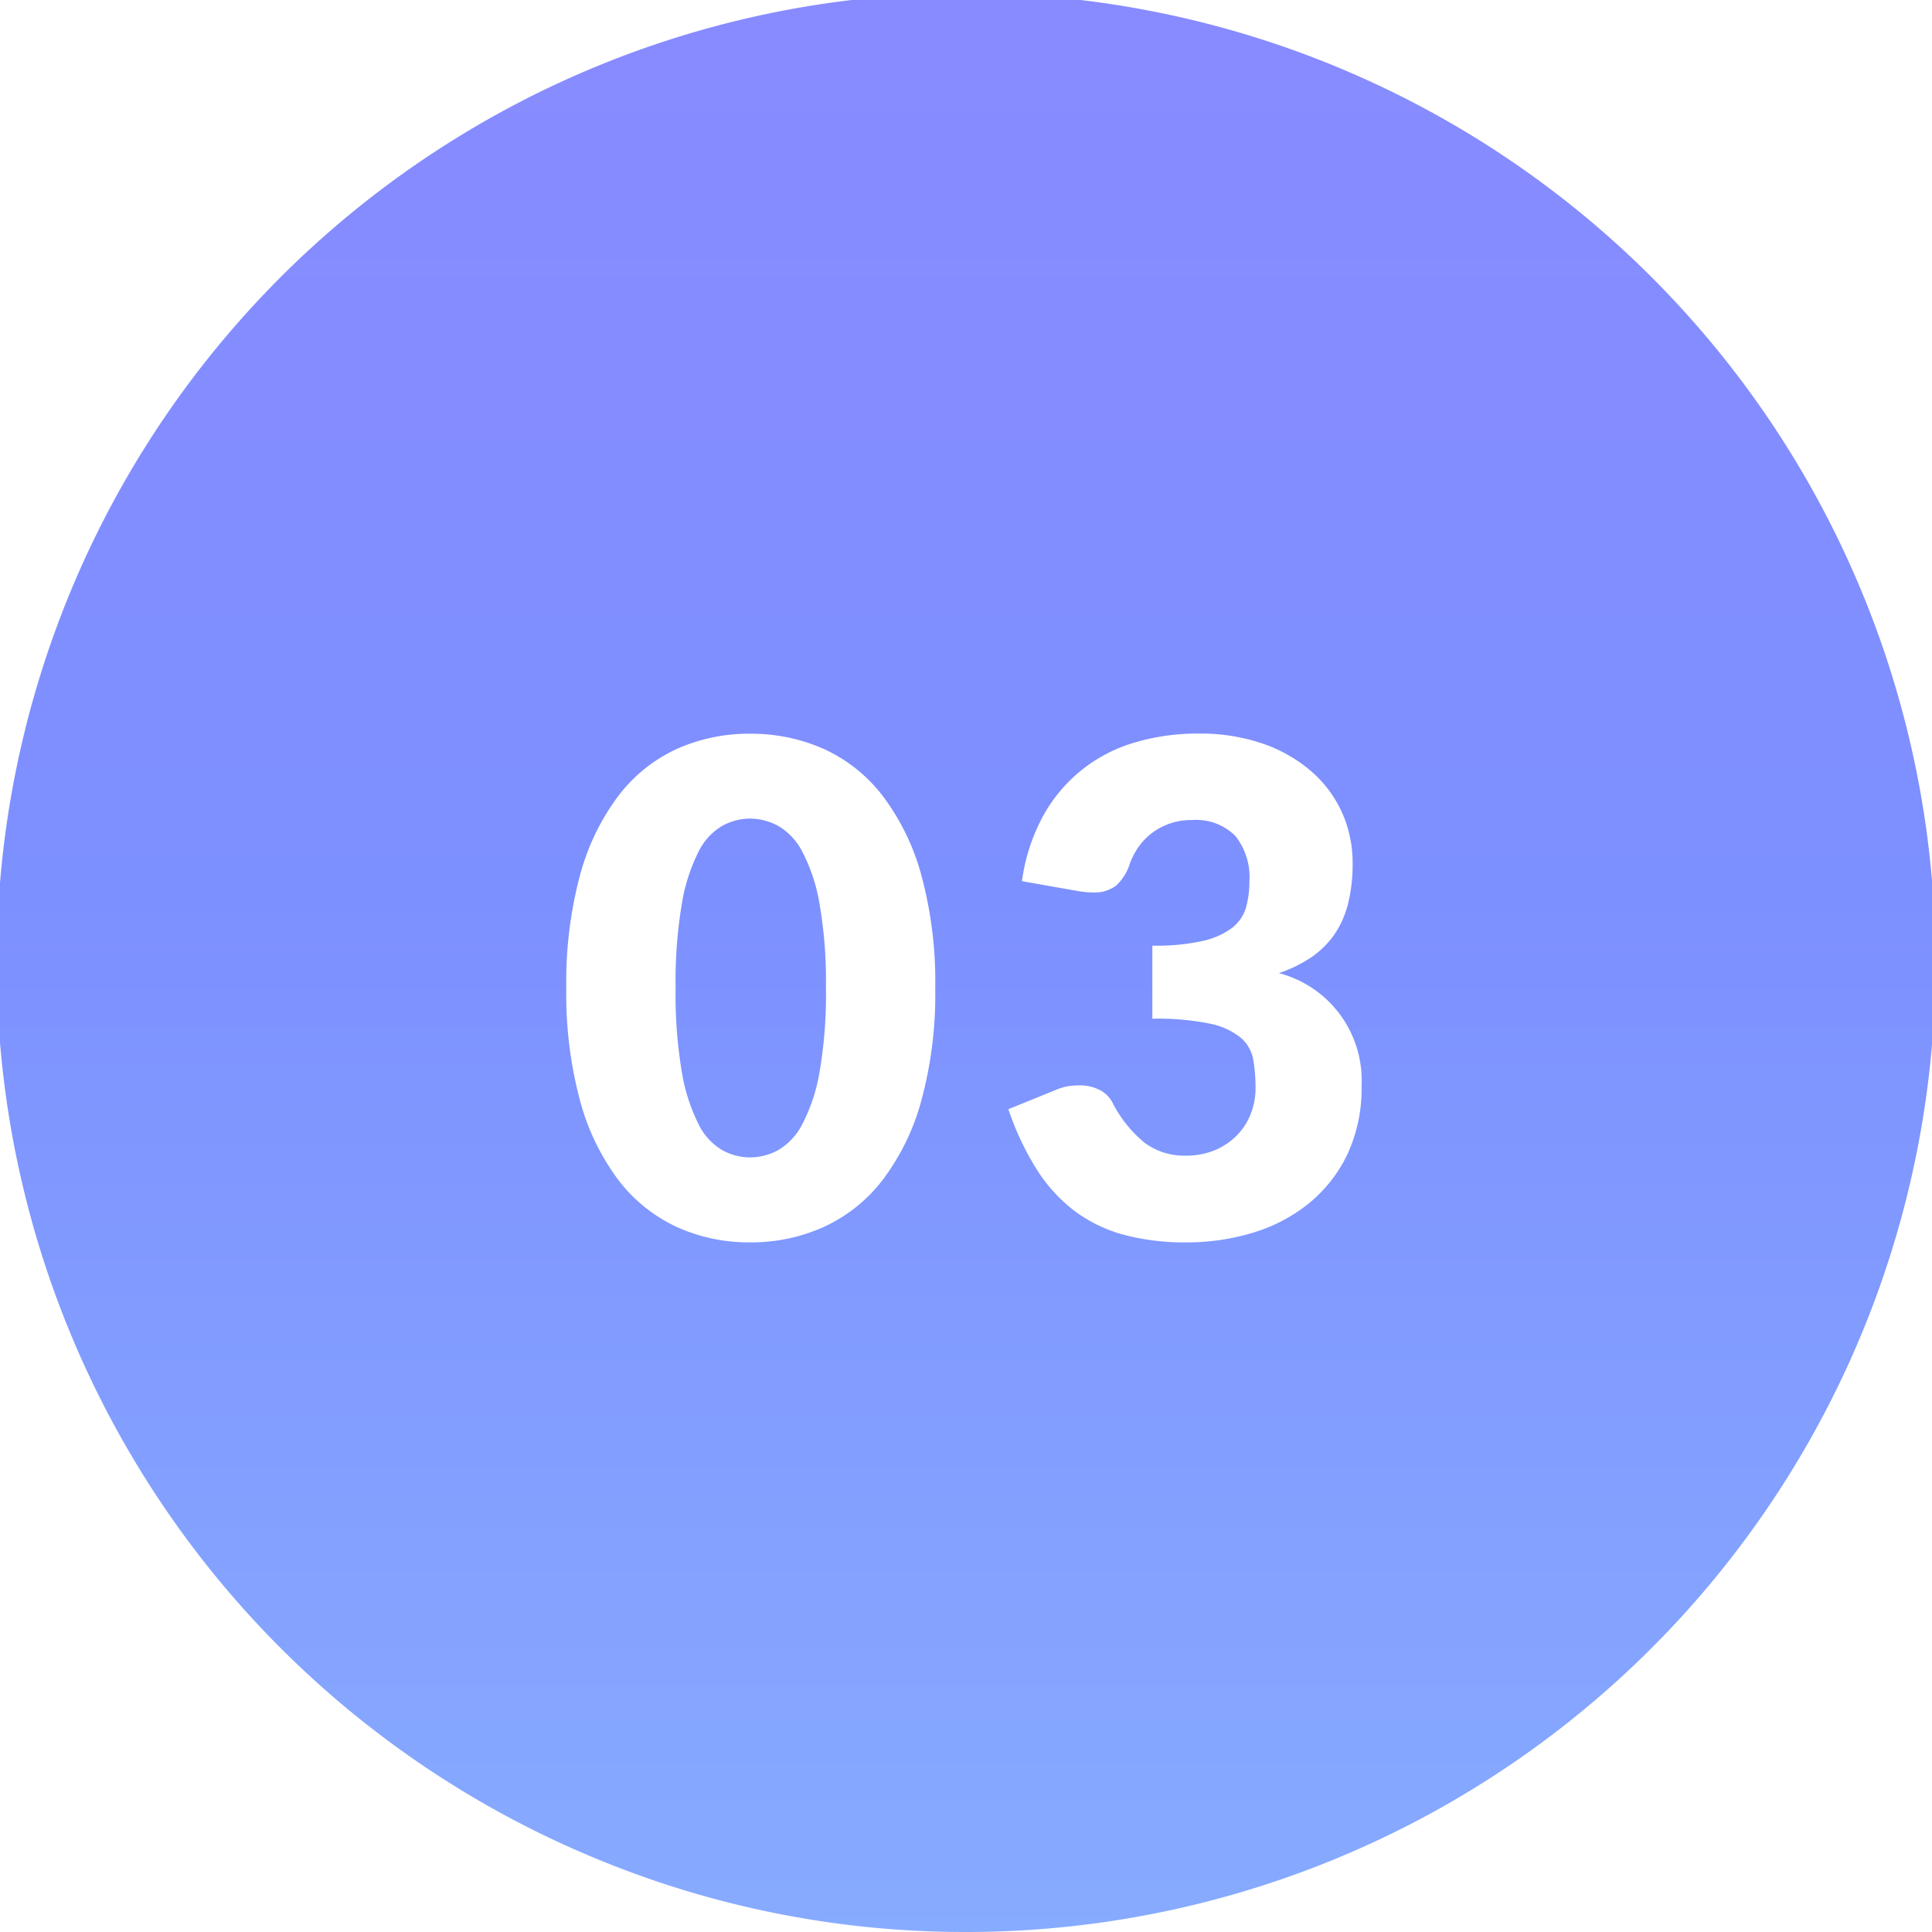 <svg xmlns="http://www.w3.org/2000/svg" xmlns:xlink="http://www.w3.org/1999/xlink" width="82" height="82" viewBox="0 0 82 82">
  <defs>
    <linearGradient id="linear-gradient" x1="0.5" x2="0.5" y2="1" gradientUnits="objectBoundingBox">
      <stop offset="0" stop-color="#888bff"/>
      <stop offset="0.464" stop-color="#7d90ff"/>
      <stop offset="1" stop-color="#87abff"/>
    </linearGradient>
  </defs>
  <path id="交差_14" data-name="交差 14" d="M29.041,82.4A41.144,41.144,0,1,1,45,85.623,40.87,40.87,0,0,1,29.041,82.4ZM49.314,49.73a2.191,2.191,0,0,0-.515.158l-2,.812a11.844,11.844,0,0,0,1.2,2.552,6.74,6.74,0,0,0,1.6,1.761,6.2,6.2,0,0,0,2.088,1.015,10.056,10.056,0,0,0,2.682.326,9.582,9.582,0,0,0,2.813-.413A6.977,6.977,0,0,0,59.55,54.7a6.054,6.054,0,0,0,1.632-2.074,6.631,6.631,0,0,0,.608-2.93,4.706,4.706,0,0,0-3.509-4.77,5.906,5.906,0,0,0,1.343-.652,3.794,3.794,0,0,0,.985-.95,4.052,4.052,0,0,0,.6-1.319,6.89,6.89,0,0,0,.2-1.762,5.189,5.189,0,0,0-.435-2.1A5.064,5.064,0,0,0,59.7,36.4a6.253,6.253,0,0,0-2.059-1.2,8.168,8.168,0,0,0-2.784-.442,9.315,9.315,0,0,0-2.712.384,6.492,6.492,0,0,0-3.878,3.125,7.991,7.991,0,0,0-.892,2.755l2.378.42c.113.019.228.034.341.045s.221.014.311.014a1.485,1.485,0,0,0,.964-.29,2.092,2.092,0,0,0,.588-.943,3.125,3.125,0,0,1,.384-.724,2.692,2.692,0,0,1,.572-.581,2.766,2.766,0,0,1,1.682-.535,2.346,2.346,0,0,1,1.834.673,2.8,2.8,0,0,1,.6,1.922,4.082,4.082,0,0,1-.145,1.117,1.693,1.693,0,0,1-.588.863,3.253,3.253,0,0,1-1.254.557,9.091,9.091,0,0,1-2.132.2v3.1a11.151,11.151,0,0,1,2.444.21,3.018,3.018,0,0,1,1.311.6,1.6,1.6,0,0,1,.529.935,7.212,7.212,0,0,1,.095,1.226,2.92,2.92,0,0,1-.189,1.029,2.692,2.692,0,0,1-.558.906,2.871,2.871,0,0,1-.928.653,3.163,3.163,0,0,1-1.312.253,2.814,2.814,0,0,1-1.718-.544A5.29,5.29,0,0,1,51.206,50.4a1.231,1.231,0,0,0-.558-.528,1.872,1.872,0,0,0-.834-.183A2.863,2.863,0,0,0,49.314,49.73ZM32.725,35.41a6.582,6.582,0,0,0-2.471,1.98,9.893,9.893,0,0,0-1.632,3.363,17.5,17.5,0,0,0-.587,4.8,17.474,17.474,0,0,0,.587,4.8,9.89,9.89,0,0,0,1.632,3.364A6.64,6.64,0,0,0,32.725,55.7a7.411,7.411,0,0,0,3.11.653A7.5,7.5,0,0,0,38.96,55.7a6.636,6.636,0,0,0,2.494-1.986A9.862,9.862,0,0,0,43.1,50.352a17.246,17.246,0,0,0,.595-4.8,17.267,17.267,0,0,0-.595-4.8,9.857,9.857,0,0,0-1.646-3.363,6.593,6.593,0,0,0-2.494-1.98,7.592,7.592,0,0,0-3.125-.645A7.5,7.5,0,0,0,32.725,35.41Zm1.944,17.038a2.6,2.6,0,0,1-1.015-1.1,7.721,7.721,0,0,1-.711-2.2,19.753,19.753,0,0,1-.268-3.6,19.791,19.791,0,0,1,.268-3.588,7.641,7.641,0,0,1,.711-2.2,2.607,2.607,0,0,1,1.015-1.094,2.519,2.519,0,0,1,1.166-.3,2.565,2.565,0,0,1,1.175.3,2.663,2.663,0,0,1,1.036,1.094,7.377,7.377,0,0,1,.733,2.2,19.163,19.163,0,0,1,.276,3.588,19.134,19.134,0,0,1-.276,3.6,7.452,7.452,0,0,1-.733,2.2,2.661,2.661,0,0,1-1.036,1.1,2.553,2.553,0,0,1-1.175.3A2.509,2.509,0,0,1,34.669,52.448Z" transform="translate(-4 -3.623)" fill="url(#linear-gradient)"/>
</svg>
